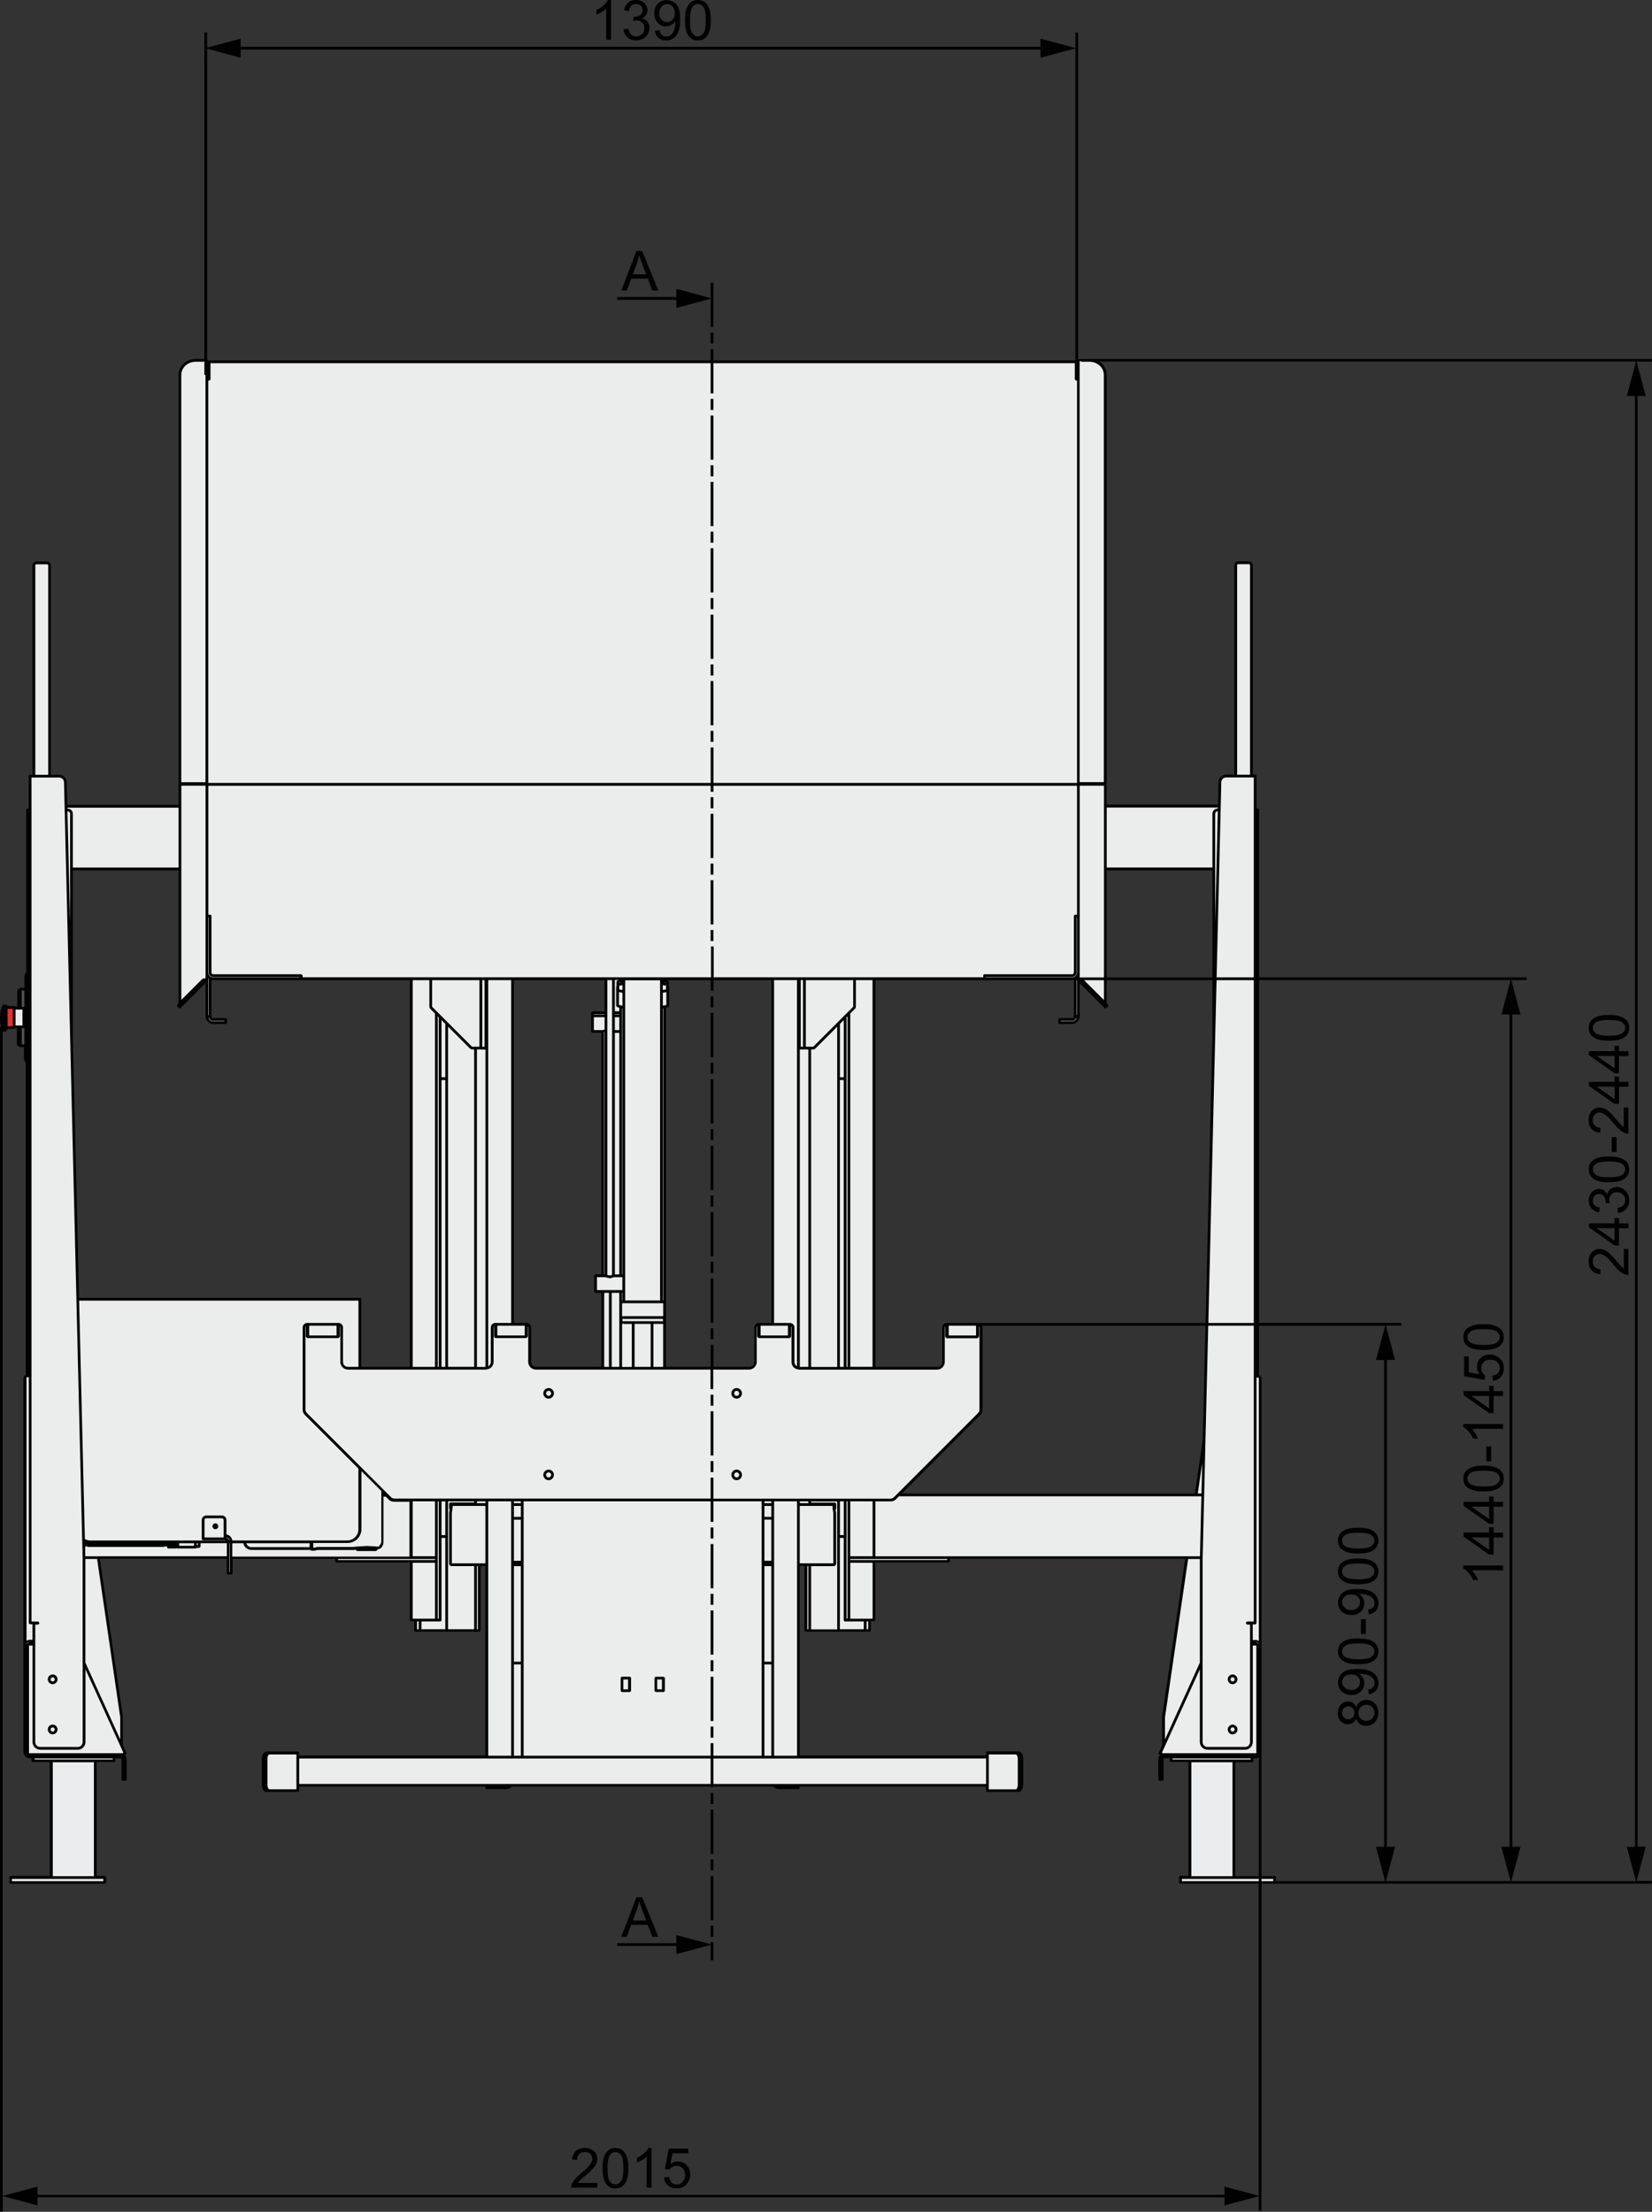 <?xml version="1.0" encoding="UTF-8"?>
<svg id="Layer_1" data-name="Layer 1" xmlns="http://www.w3.org/2000/svg" viewBox="0 0 299.56 400.9">
  <rect x="0" y="0" width="299.56" height="400.9" fill="#333333" stroke="none"/>
  <polygon points="3.75 179.3 4.66 179.3 4.66 177.05 4.77 176.6 5 176.6 5 192.29 4.77 192.29 4.66 191.79 4.66 189.59 3.69 189.56 3.68 189.4 3.42 189.39 3.42 186.15 4.37 186.14 4.3 182.72 3.43 182.71 3.43 179.47 3.73 179.5 3.75 179.3 3.75 179.3" style="fill: #4e5254; fill-rule: evenodd; stroke-width: 0px;"/>
  <polygon points=".66 182.35 .95 182.35 1.1 182.43 1.13 182.62 2.53 182.62 2.53 186.26 1.14 186.26 1.12 186.61 .94 186.76 .66 186.76 .53 186.48 .44 186.16 .36 185.76 .28 185.45 .28 183.59 .36 183.31 .44 182.89 .54 182.6 .66 182.35 .66 182.35" style="fill: #e6302e; fill-rule: evenodd; stroke-width: 0px;"/>
  <polygon points="2.57 182.76 4.32 182.76 4.32 186.12 2.57 186.12 2.57 182.76 2.57 182.76" style="fill: #ebeced; fill-rule: evenodd; stroke-width: 0px;"/>
  <polygon points="6.57 102.02 8.6 102.02 8.98 102.37 8.98 140.67 6.14 140.67 6.14 102.41 6.57 102.02 6.57 102.02" style="fill: #ebecec; fill-rule: evenodd; stroke-width: 0px;"/>
  <polygon points="224.5 102.02 226.53 102.02 226.92 102.37 226.92 140.67 224.07 140.67 224.07 102.41 224.5 102.02 224.5 102.02" style="fill: #ebecec; fill-rule: evenodd; stroke-width: 0px;"/>
  <polygon points="37.52 65.82 37.94 65.86 37.91 65.58 195.14 65.58 195.14 65.81 195.54 65.82 195.55 65.42 196.04 65.31 198.21 65.38 198.98 65.65 199.65 66.14 200.11 66.73 200.43 67.37 200.43 68.12 200.43 146.13 221.1 146.13 221.22 141.64 221.36 141.25 221.65 140.91 221.95 140.75 222.34 140.67 227.6 140.67 227.6 146.81 228.05 146.81 228.05 231.57 228.07 249.42 228.46 249.79 228.51 317.68 228.32 318.12 227.89 318.43 227.02 318.49 227.03 319.16 223.73 319.16 223.73 340.31 231.12 340.31 231.12 341.22 214.07 341.22 214.07 340.31 215.78 340.31 215.8 319.16 212.36 319.16 212.36 318.48 211.06 318.48 210.81 318.76 210.77 319.16 210.77 322.57 210.32 322.57 210.32 319.16 210.35 318.68 210.52 318.36 210.83 318.12 210.35 317.84 211 316.43 211 311.24 215.23 282.33 217.83 282.33 218.3 261.02 220.1 188.04 220.1 157.5 200.43 157.5 200.43 177.41 200.43 181.86 200.7 182.22 200.46 182.52 195.62 177.58 195.54 184.23 195.45 184.66 195.08 185.13 194.71 185.32 194.46 185.37 192.13 185.37 192.13 184.79 194.47 184.78 194.8 184.62 194.97 184.22 194.97 177.38 158.48 177.41 158.48 248 140.12 240.04 140.16 177.41 119.91 177.41 119.94 177.76 120.64 177.85 121 178 121.07 182.26 120.51 182.48 120.51 248 135.85 248 136.29 247.91 136.66 247.67 136.9 247.3 137 246.81 137.01 240.48 137.16 240.21 137.34 240.09 137.56 240.04 140.12 240.04 158.48 248 169.96 248 170.39 247.91 170.87 247.55 171.06 247.13 171.1 246.66 171.12 240.46 171.34 240.15 171.67 240.04 177.35 240.04 177.75 240.21 177.92 240.61 177.92 255.49 177.83 255.92 177.58 256.29 162.92 270.96 216.92 270.96 218.3 261.02 218.11 270.96 217.83 282.33 172.01 282.33 172.01 283.01 158.48 283.01 158.48 293.64 157.68 293.64 157.68 295.55 146.14 295.55 146.14 283.62 144.78 283.62 144.78 318.48 179.05 318.48 179.13 317.75 184.74 317.75 185.04 317.92 185.26 318.42 185.3 323.59 185.19 324.12 185.04 324.39 184.74 324.57 179.05 324.57 179.02 323.57 144.78 323.59 144.78 324.06 141.25 324.07 140.68 323.92 140.41 323.6 92.72 323.6 92.45 323.86 91.87 324.07 88.28 324.07 88.28 323.6 54 323.61 54 324.57 48.32 324.57 47.99 324.36 47.82 323.99 47.75 323.43 47.75 318.74 47.86 318.21 48.06 317.87 48.32 317.75 54 317.75 54 318.48 88.28 318.48 88.28 283.62 109.31 248 109.31 234.08 108.06 234.08 108.03 231.27 109.31 231.24 109.31 186.96 107.49 186.96 107.49 183.56 109.88 183.56 109.91 177.41 92.94 177.41 92.94 240.04 74.58 248 74.58 177.41 38.08 177.4 38.08 184.22 38.21 184.58 38.65 184.79 40.93 184.79 40.93 185.36 38.34 185.32 37.85 185.02 37.6 184.66 37.52 184.22 37.46 177.58 32.62 182.5 32.35 182.22 32.62 181.95 32.63 157.5 12.96 157.5 12.96 184.72 14.1 235.49 65.29 235.57 65.26 248 74.58 248 92.94 240.04 95.49 240.04 95.82 240.14 95.96 240.32 96.06 240.61 96.06 246.86 96.18 247.36 96.58 247.81 97.12 248 109.31 248 88.28 283.62 86.91 283.62 86.91 295.55 75.37 295.55 75.26 293.64 74.58 293.64 74.58 283.01 61.05 283.01 61.05 282.33 41.95 282.33 41.95 285.17 41.42 285.17 41.38 282.33 17.86 282.41 22.05 311.24 22.05 316.43 22.7 317.84 22.28 318.02 22.28 318.15 22.5 318.33 22.69 318.65 22.74 319.16 22.74 322.57 22.28 322.57 22.28 319.16 22.27 318.83 22.15 318.61 21.83 318.48 20.69 318.48 20.69 319.16 17.28 319.16 17.28 340.31 18.99 340.31 18.99 341.22 1.88 341.22 1.93 340.31 9.27 340.31 9.31 319.16 6.02 319.16 6.02 318.48 5.46 318.48 4.96 318.33 4.65 317.99 4.55 317.57 4.55 249.79 4.78 249.52 5 249.42 5 146.81 5.46 146.81 5.46 140.67 10.88 140.69 11.38 140.89 11.71 141.26 11.85 141.78 11.95 146.13 32.63 146.13 32.63 67.94 32.74 67.21 33.11 66.47 33.69 65.89 34.39 65.51 35.22 65.32 37.1 65.32 37.52 65.44 37.52 65.82 37.52 65.82" style="fill: #ebecec; fill-rule: evenodd; stroke-width: 0px;"/>
  <polygon points="9.31 319.16 6.02 319.16 6.02 318.48 20.69 318.48 20.69 319.16 17.27 319.16 17.27 340.31 18.99 340.31 18.99 341.22 1.93 341.22 1.93 340.31 9.31 340.31 9.31 319.16 9.31 319.16" style="fill: #ebeced; fill-rule: evenodd; stroke-width: 0px;"/>
  <polygon points="223.73 319.16 227.02 319.16 227.02 318.48 212.35 318.48 212.35 319.16 215.78 319.16 215.78 340.31 214.06 340.31 214.06 341.22 231.11 341.22 231.11 340.31 223.73 340.31 223.73 319.16 223.73 319.16" style="fill: #ebeced; fill-rule: evenodd; stroke-width: 0px;"/>
  <g>
    <path d="M105.16,395.21c.15-.16.49-.46,1.02-.9.63-.54,1.09-.96,1.36-1.26s.47-.6.58-.88.18-.56.18-.85c0-.56-.2-1.04-.6-1.42s-.95-.57-1.63-.57-1.23.18-1.63.53c-.4.35-.64.87-.7,1.54l.91.09c0-.45.13-.8.39-1.06.25-.25.59-.38,1.02-.38s.73.12.98.36c.25.24.37.53.37.88s-.14.69-.41,1.06c-.27.37-.8.88-1.58,1.52-.5.41-.89.77-1.15,1.09s-.46.63-.58.95c-.08.2-.11.4-.1.61h4.74v-.85h-3.52c.1-.16.22-.32.37-.48Z" style="fill: #000100; stroke-width: 0px;"/>
    <path d="M113.33,390.23c-.19-.29-.43-.52-.72-.67-.29-.16-.63-.23-1.01-.23-.52,0-.96.14-1.3.42-.34.28-.6.68-.78,1.2-.17.52-.26,1.2-.26,2.05,0,1.35.24,2.32.71,2.92.39.5.94.74,1.63.74.53,0,.96-.14,1.3-.42.34-.28.6-.68.78-1.2.17-.52.26-1.2.26-2.04,0-.71-.05-1.28-.16-1.7-.11-.42-.26-.77-.45-1.07ZM112.62,395.34c-.28.39-.62.59-1.02.59s-.74-.19-1.02-.58c-.28-.39-.41-1.17-.41-2.35s.15-1.99.46-2.42c.24-.34.56-.51.97-.51s.75.19,1.03.58c.28.39.41,1.17.41,2.36s-.14,1.96-.41,2.35Z" style="fill: #000100; stroke-width: 0px;"/>
    <path d="M116.8,390.28c-.37.33-.8.61-1.29.84v.85c.27-.1.58-.25.93-.46.34-.2.62-.41.83-.61v5.62h.88v-7.21h-.57c-.15.31-.41.63-.78.96Z" style="fill: #000100; stroke-width: 0px;"/>
    <path d="M122.93,391.77c-.47,0-.93.15-1.36.45l.39-1.93h2.86v-.84h-3.57l-.69,3.69.83.11c.13-.21.31-.37.54-.5s.48-.19.77-.19c.46,0,.83.15,1.11.44.28.29.42.69.42,1.19,0,.53-.15.95-.44,1.27-.29.32-.65.48-1.08.48-.35,0-.65-.11-.9-.34-.25-.23-.41-.57-.48-1.02l-.93.08c.06.6.29,1.09.71,1.45.41.37.95.55,1.6.55.8,0,1.42-.29,1.88-.87.38-.47.57-1.03.57-1.68s-.22-1.24-.65-1.67c-.43-.43-.96-.65-1.59-.65Z" style="fill: #000100; stroke-width: 0px;"/>
    <path d="M244.46,312.52c.35,0,.64-.09.89-.26.25-.18.44-.45.57-.81.12.44.33.77.64,1.01.31.24.71.36,1.17.36.63,0,1.15-.22,1.57-.65.42-.43.63-1,.63-1.71s-.21-1.28-.62-1.71c-.42-.43-.93-.65-1.55-.65-.45,0-.83.12-1.15.35-.32.23-.55.57-.7,1.01-.13-.36-.32-.62-.57-.8s-.54-.26-.87-.26c-.52,0-.96.19-1.33.57-.37.38-.55.89-.55,1.51s.18,1.12.53,1.5c.36.38.79.56,1.32.56ZM246.73,309.41c.28-.28.63-.42,1.05-.42s.76.14,1.03.41c.27.27.41.62.41,1.04,0,.27-.06.52-.19.76-.13.23-.31.41-.54.53s-.48.18-.73.18c-.41,0-.75-.14-1.03-.41s-.41-.62-.41-1.03.14-.78.42-1.06ZM243.67,309.62c.22-.22.49-.34.82-.34s.57.11.79.33c.21.22.32.5.32.83s-.11.63-.32.85c-.22.22-.49.33-.83.33-.3,0-.56-.11-.78-.33-.21-.22-.32-.5-.32-.84s.11-.61.33-.83Z" style="fill: #000100; stroke-width: 0px;"/>
    <path d="M245.04,307.22c.71,0,1.27-.21,1.7-.62.43-.41.65-.91.65-1.51,0-.36-.09-.69-.26-.99-.17-.3-.4-.55-.68-.72.08,0,.14,0,.18,0,.37,0,.72.04,1.08.13.35.09.63.2.84.33s.37.3.5.5c.12.2.19.44.19.71,0,.32-.09.58-.27.78s-.47.34-.87.41l.08.85c.56-.07,1-.29,1.31-.64s.47-.81.47-1.38c0-.53-.14-.99-.43-1.38-.28-.39-.7-.69-1.24-.89s-1.27-.3-2.19-.3-1.55.1-2.02.3c-.46.2-.82.49-1.07.88s-.38.81-.38,1.28c0,.65.22,1.18.67,1.61.44.43,1.03.64,1.76.64ZM243.79,303.89c.3-.27.7-.4,1.2-.4s.9.13,1.19.39.43.6.43,1.01-.14.74-.43,1.02c-.29.28-.66.41-1.11.41-.51,0-.92-.14-1.24-.44-.32-.29-.48-.63-.48-1.02s.15-.7.45-.97Z" style="fill: #000100; stroke-width: 0px;"/>
    <path d="M244.23,301.39c.52.17,1.2.26,2.05.26,1.35,0,2.32-.24,2.92-.71.5-.39.74-.94.74-1.63,0-.53-.14-.96-.42-1.3-.28-.34-.68-.6-1.2-.78-.52-.17-1.2-.26-2.04-.26-.71,0-1.28.05-1.7.16-.42.11-.78.26-1.07.45-.29.19-.52.43-.67.72-.15.29-.23.63-.23,1.01,0,.52.14.96.42,1.3.28.34.68.6,1.2.78ZM243.92,298.29c.39-.28,1.17-.41,2.36-.41s1.96.14,2.35.41c.39.28.59.62.59,1.02s-.19.74-.58,1.02c-.39.28-1.17.41-2.35.41s-1.99-.15-2.42-.46c-.34-.24-.51-.56-.51-.97s.19-.75.58-1.03Z" style="fill: #000100; stroke-width: 0px;"/>
    <rect x="246.78" y="293.46" width=".89" height="2.71" style="fill: #000100; stroke-width: 0px;"/>
    <path d="M245.04,292.73c.71,0,1.27-.21,1.71-.62.43-.41.64-.91.64-1.51,0-.36-.09-.69-.26-.99-.17-.3-.4-.55-.68-.72.08,0,.14,0,.18,0,.37,0,.72.04,1.08.13.35.09.63.2.84.33s.37.3.5.5c.12.2.19.44.19.71,0,.32-.09.58-.27.78s-.47.34-.87.41l.08.85c.56-.07,1-.29,1.31-.64.31-.36.47-.81.47-1.38,0-.53-.14-.99-.43-1.38-.29-.39-.7-.69-1.24-.89-.54-.2-1.27-.3-2.19-.3s-1.55.1-2.02.3c-.46.2-.82.49-1.07.88-.25.39-.38.81-.38,1.28,0,.65.22,1.18.66,1.61.45.43,1.03.64,1.76.64ZM243.79,289.4c.3-.27.7-.4,1.21-.4s.9.13,1.19.39c.29.26.43.6.43,1.01s-.14.74-.43,1.02c-.29.28-.66.41-1.12.41-.51,0-.92-.14-1.24-.44-.32-.29-.48-.63-.48-1.02s.15-.7.45-.97Z" style="fill: #000100; stroke-width: 0px;"/>
    <path d="M244.23,286.9c.52.17,1.2.26,2.05.26,1.35,0,2.32-.24,2.92-.71.5-.39.74-.94.74-1.63,0-.53-.14-.96-.42-1.3-.28-.34-.68-.6-1.2-.78s-1.2-.26-2.04-.26c-.71,0-1.28.05-1.7.16-.42.11-.77.26-1.07.45-.29.19-.52.43-.67.72-.16.29-.23.63-.23,1.01,0,.52.14.96.42,1.3.28.34.68.6,1.2.78ZM243.92,283.8c.39-.28,1.17-.41,2.36-.41s1.96.14,2.35.41c.39.28.59.62.59,1.02s-.2.74-.59,1.02c-.39.28-1.17.41-2.35.41s-1.99-.15-2.42-.46c-.34-.24-.51-.56-.51-.97s.2-.75.58-1.03Z" style="fill: #000100; stroke-width: 0px;"/>
    <path d="M244.23,281.32c.52.17,1.2.26,2.05.26,1.35,0,2.32-.24,2.92-.71.5-.39.74-.94.74-1.63,0-.53-.14-.96-.42-1.3-.28-.34-.68-.6-1.2-.78s-1.2-.26-2.04-.26c-.71,0-1.28.05-1.7.16-.42.11-.77.26-1.07.45-.29.19-.52.43-.67.72-.16.29-.23.63-.23,1.01,0,.52.14.96.42,1.3.28.34.68.6,1.2.78ZM243.92,278.22c.39-.28,1.17-.41,2.36-.41s1.96.14,2.35.41c.39.28.59.62.59,1.02s-.2.74-.59,1.02c-.39.28-1.17.41-2.35.41s-1.99-.15-2.42-.46c-.34-.24-.51-.56-.51-.97s.2-.75.58-1.03Z" style="fill: #000100; stroke-width: 0px;"/>
    <path d="M265.35,284.31c.31.15.63.41.96.78.33.37.61.8.84,1.29h.85c-.1-.27-.25-.58-.46-.93-.2-.34-.41-.62-.61-.83h5.62v-.88h-7.21v.57Z" style="fill: #000100; stroke-width: 0px;"/>
    <path d="M270.84,276.81h-.81v.97h-4.65v.72l4.65,3.28h.81v-3.11h1.72v-.88h-1.72v-.97ZM270.03,280.91l-3.23-2.25h3.23v2.25Z" style="fill: #000100; stroke-width: 0px;"/>
    <path d="M270.84,271.24h-.81v.97h-4.65v.72l4.65,3.28h.81v-3.11h1.72v-.88h-1.72v-.97ZM270.03,275.33l-3.23-2.25h3.23v2.25Z" style="fill: #000100; stroke-width: 0px;"/>
    <path d="M271.06,265.91c-.52-.17-1.2-.26-2.04-.26-.71,0-1.28.05-1.7.16-.42.11-.77.26-1.07.45-.29.19-.52.43-.67.72-.16.29-.23.63-.23,1.01,0,.52.14.96.42,1.3.28.34.68.6,1.2.78s1.2.26,2.05.26c1.35,0,2.32-.24,2.92-.71.5-.39.74-.94.74-1.63,0-.53-.14-.96-.42-1.3-.28-.34-.68-.6-1.2-.78ZM271.37,269.02c-.39.28-1.17.41-2.35.41s-1.99-.15-2.42-.46c-.34-.24-.51-.56-.51-.97s.2-.75.58-1.03c.39-.28,1.17-.41,2.36-.41s1.96.14,2.35.41c.39.28.59.62.59,1.02s-.2.74-.59,1.02Z" style="fill: #000100; stroke-width: 0px;"/>
    <rect x="269.52" y="262.15" width=".88" height="2.71" style="fill: #000100; stroke-width: 0px;"/>
    <path d="M267.15,260.74h.85c-.1-.27-.25-.58-.46-.93-.2-.34-.4-.62-.61-.83h5.62v-.88h-7.21v.57c.31.15.63.41.96.78.33.37.61.8.84,1.29Z" style="fill: #000100; stroke-width: 0px;"/>
    <path d="M270.03,251.17v.97h-4.65v.72l4.65,3.28h.81v-3.11h1.72v-.88h-1.72v-.97h-.81ZM270.03,255.27l-3.24-2.25h3.24v2.25Z" style="fill: #000100; stroke-width: 0px;"/>
    <path d="M271.81,246.08c-.47-.38-1.03-.57-1.68-.57s-1.24.22-1.67.65c-.44.43-.65.96-.65,1.59,0,.47.15.93.45,1.36l-1.93-.39v-2.86h-.84v3.57l3.69.69.11-.83c-.21-.13-.37-.31-.5-.54s-.19-.48-.19-.77c0-.46.15-.83.44-1.11.29-.28.69-.42,1.19-.42.53,0,.95.15,1.27.44.32.29.48.65.48,1.08,0,.35-.11.65-.34.9-.23.25-.57.41-1.02.48l.08.93c.6-.06,1.09-.29,1.45-.71.37-.41.55-.95.55-1.6,0-.8-.29-1.42-.87-1.88Z" style="fill: #000100; stroke-width: 0px;"/>
    <path d="M269.02,240.01c-.71,0-1.28.05-1.7.16-.42.11-.78.26-1.07.45-.29.19-.52.43-.67.72-.15.29-.23.63-.23,1.01,0,.52.14.96.42,1.3.28.34.68.6,1.2.78.52.17,1.2.26,2.05.26,1.35,0,2.32-.24,2.92-.71.5-.39.74-.94.74-1.63,0-.53-.14-.96-.42-1.3-.28-.34-.68-.6-1.2-.78-.52-.17-1.2-.26-2.04-.26ZM271.95,242.35c0,.4-.19.74-.58,1.02-.39.28-1.17.41-2.35.41s-1.99-.15-2.42-.46c-.34-.24-.51-.56-.51-.97s.19-.75.58-1.03c.39-.28,1.17-.41,2.36-.41s1.96.14,2.35.41c.39.28.59.62.59,1.02Z" style="fill: #000100; stroke-width: 0px;"/>
    <path d="M290.16,230.96l.09-.91c-.45,0-.8-.13-1.06-.39-.26-.25-.38-.59-.38-1.02s.12-.73.36-.98c.24-.25.54-.37.88-.37s.69.14,1.06.41c.38.27.88.8,1.52,1.58.41.5.77.89,1.09,1.15.31.27.63.46.96.58.2.08.4.11.61.1v-4.74h-.85v3.52c-.16-.1-.32-.22-.48-.37s-.46-.49-.9-1.02c-.54-.63-.96-1.09-1.26-1.36s-.6-.47-.88-.58-.56-.18-.85-.18c-.56,0-1.04.2-1.42.6-.38.4-.57.95-.57,1.63s.18,1.23.53,1.63c.35.4.87.64,1.54.7Z" style="fill: #000100; stroke-width: 0px;"/>
    <path d="M293.58,220.77h-.81v.97h-4.65v.72l4.65,3.28h.81v-3.11h1.72v-.88s-1.72,0-1.72,0v-.97ZM292.77,224.86l-3.24-2.25h3.24v2.25Z" style="fill: #000100; stroke-width: 0px;"/>
    <path d="M289.95,219.77l.16-.88c-.43-.07-.75-.21-.97-.44-.21-.23-.32-.51-.32-.86s.11-.63.32-.85c.21-.22.48-.33.8-.33.41,0,.71.15.91.45.2.3.29.64.29,1.01,0,.04,0,.08,0,.14l.77.1c-.06-.25-.1-.46-.1-.62,0-.41.13-.74.39-1.01.26-.26.6-.4,1-.4.43,0,.78.14,1.07.43.29.29.43.64.43,1.05,0,.35-.11.65-.33.89s-.58.42-1.08.52l.12.88c.6-.06,1.08-.3,1.46-.71.38-.42.56-.94.56-1.57,0-.7-.22-1.28-.65-1.73s-.97-.69-1.59-.69c-.46,0-.85.12-1.16.35-.31.24-.51.56-.61.99-.15-.33-.35-.57-.61-.74-.26-.17-.54-.25-.85-.25-.33,0-.63.09-.93.26-.29.17-.52.43-.69.76s-.25.69-.25,1.08c0,.57.16,1.04.49,1.42.33.38.78.63,1.38.73Z" style="fill: #000100; stroke-width: 0px;"/>
    <path d="M289.71,214.03c.52.17,1.2.26,2.05.26,1.35,0,2.32-.24,2.92-.71.5-.39.74-.94.74-1.63,0-.53-.14-.96-.42-1.3-.28-.34-.68-.6-1.2-.78-.52-.17-1.2-.26-2.04-.26-.71,0-1.28.05-1.7.16-.42.11-.78.26-1.07.45-.29.19-.52.43-.67.72-.15.29-.23.63-.23,1.01,0,.52.14.96.42,1.3.28.34.68.6,1.2.78ZM289.4,210.93c.39-.28,1.17-.41,2.36-.41s1.96.14,2.35.41c.39.28.59.62.59,1.02s-.19.74-.58,1.02c-.39.28-1.17.41-2.35.41s-1.99-.15-2.42-.46c-.34-.24-.51-.56-.51-.97s.19-.75.58-1.03Z" style="fill: #000100; stroke-width: 0px;"/>
    <rect x="292.25" y="206.1" width=".89" height="2.71" style="fill: #000100; stroke-width: 0px;"/>
    <path d="M290.16,205.32l.09-.91c-.45,0-.8-.13-1.06-.39-.25-.25-.38-.59-.38-1.02s.12-.73.36-.98c.24-.25.53-.37.88-.37s.69.14,1.06.41.88.8,1.52,1.58c.41.5.77.89,1.09,1.15.31.27.63.46.95.58.2.08.4.11.61.1v-4.74h-.85v3.52c-.16-.1-.32-.22-.48-.37s-.46-.49-.9-1.02c-.54-.63-.96-1.09-1.26-1.36s-.6-.47-.88-.58-.56-.18-.85-.18c-.56,0-1.04.2-1.42.6-.38.4-.57.95-.57,1.63s.18,1.23.53,1.63c.35.4.87.64,1.54.7Z" style="fill: #000100; stroke-width: 0px;"/>
    <path d="M292.77,195.12v.97h-4.65v.72l4.65,3.27h.81v-3.11h1.72v-.88h-1.72v-.97h-.81ZM292.77,199.22l-3.23-2.25h3.24v2.25Z" style="fill: #000100; stroke-width: 0px;"/>
    <path d="M295.29,190.52h-1.72v-.97h-.81v.97h-4.65v.72l4.65,3.28h.81v-3.11h1.72v-.88ZM292.77,193.64l-3.24-2.25h3.24v2.25Z" style="fill: #000100; stroke-width: 0px;"/>
    <path d="M289.71,188.38c.52.17,1.2.26,2.05.26,1.35,0,2.32-.24,2.92-.71.5-.39.74-.94.74-1.63,0-.53-.14-.96-.42-1.3-.28-.34-.68-.6-1.2-.78s-1.2-.26-2.04-.26c-.71,0-1.28.05-1.7.16-.42.11-.77.26-1.07.45-.29.19-.52.43-.67.72-.16.29-.23.63-.23,1.01,0,.52.14.96.42,1.3.28.34.68.6,1.2.78ZM289.4,185.28c.39-.28,1.17-.41,2.36-.41s1.96.14,2.35.41c.39.28.59.62.59,1.02s-.2.74-.59,1.02c-.39.28-1.17.41-2.35.41s-1.99-.15-2.42-.46c-.34-.24-.51-.56-.51-.97s.2-.75.58-1.03Z" style="fill: #000100; stroke-width: 0px;"/>
    <path d="M299.56,65.56v-.5h-101.82v.02c-.05,0-.1-.01-.15-.01h-1.36s-.09,0-.1,0c0,0-.1,0-.1,0,0,0-.09,0-.09,0,0,0-.09,0-.1,0,0,0-.08.01-.09.01,0,0-.07.02-.08.02,0,0-.06.02-.07.02,0,0-.06.02-.06.02,0,0-.02,0-.04.02V5.89h-.5v2.81l-6.33-1.7v1.48H43.64v-1.48l-6.08,1.63v-2.74h-.5v59.17s-.09,0-.09,0c0,0-.1,0-.1,0h-1.4c-.82,0-1.6.3-2.18.84-.58.54-.91,1.28-.91,2.04v74.21h0v3.73H12.2l-.1-4.1h0c-.02-.76-.63-1.35-1.39-1.35h-1.48v-37.95h0c0-.19-.08-.37-.21-.5-.13-.13-.31-.21-.5-.21h-1.93c-.19,0-.37.07-.5.21s-.21.31-.21.5h0v37.95h-.43c-.14,0-.25.11-.25.25v5.89h-.2c-.14,0-.25.11-.25.25v29.54s-.02,0-.03,0c-.04,0-.07.03-.1.05-.03.02-.05.05-.07.08,0,.02-.02.04-.02.06l-.11.44s0,.03,0,.04c0,0,0,.02,0,.03v.21h0v1.78h-.72c-.06,0-.12.03-.16.07-.01.01-.02.03-.03.04-.02.02-.04.04-.05.06h-.02s-.04,0-.06,0c0,0,0,0,0,0,0,0,0,0,0,0,0,0,0,0,0,0-.03,0-.06.02-.09.04h0s0,0,0,0c0,0,0,0,0,0,0,0,0,0,0,0-.03.02-.05.05-.07.08,0,0,0,0,0,0,0,0,0,0,0,0,0,.02-.01.03-.02.05l-.05.15s0,0,0,0c0,.01,0,.02,0,.04,0,0,0,0,0,0h0s0,.02,0,.04h0v.02s-.01.05-.01.08v.67s0,.04,0,.05v1.25s0,.04,0,.05v.67s0,.03,0,.05h-.35c-.04-.07-.12-.11-.21-.11h-1.23c-.06-.16-.21-.27-.39-.27h-.29c-.06-.01-.09.01-.14.04,0,0,0,0,0,0,0,0,0,0,0,0,0,0,0,0,0,0,0,0,0,0,0,0t0,0s0,0,0,0c0,0,0,0,0,0h0s0,0,0,0c0,0,0,0,0,0,0,0,0,0,0,0,0,0,0,0,0,0h0s0,0,0,0c0,0,0,0,0,0-.08.06-.13.15-.16.24,0,0,0,0,0,0-.03.08-.05.16-.07.24,0,.02,0,.04,0,.06-.02.05-.05.1-.05.15H.2s-.01.02-.01.04v.11s-.02.02-.02.04c0,0,0,0,0,0H.17s-.01.04-.02.06l-.04.22s-.03.04-.04.06c-.01.02-.02.05-.02.07l-.02.1s0,.02,0,.03H.04s0,.01,0,.02v.26c-.05.46-.05.94,0,1.4v.26h0v.02s0,.02,0,.03l.02.1s.01.05.02.07h0s.02.04.04.06l.04.22s.01.04.02.06t0,0s0,0,0,0c0,.01.01.02.02.03v.03H0v214.75h.5v-2.79l.67.18v.02h.09l5.53,1.48v-1.48h215.25v1.48l5.53-1.48h.09v-.02l.59-.16v2.58h.5v-59.24h70.8v-.5h-2.78l.16-.59h.02v-.09l1.48-5.54h-1.48V71.78h1.48l-1.48-5.54v-.09h-.02l-.16-.6h2.78ZM195.87,65.58v-.25s.06.24.06.24l.02-.25.05.25v-.1s.05.04.07.06v.04s.01-.03.01-.03c.02.01.05.02.07.03h.05s0,0,.01,0h1.36c.69,0,1.36.26,1.84.7.49.45.75,1.04.75,1.67v73.83h-4.39v-76.33s0-.04,0-.06l.09.2ZM226.67,140.42h-2.34v-37.95c0-.05.02-.11.06-.15.04-.04.09-.06.14-.06h1.93c.05,0,.11.02.15.06s.06.09.06.14v37.95ZM227.35,140.92v36.23h-6.74l.85-35.37c.01-.49.4-.87.89-.87h5.01ZM273.73,178.25v.09l-1.48,5.53h1.48v150.87h-1.48l1.48,5.53v.09h.02l.16.59h-22.6l.16-.59h.02v-.09l1.48-5.54h-1.48v-88.24h1.48l-1.48-5.54v-.09h-.02l-.16-.59h2.78v-.5h-25.78v-62.13h45.61l-.16.6h-.02ZM227.35,239.79h-8.24l1.49-62.13h6.75v62.13ZM228.33,249.64s-.07.11-.07.17v47.62s-.01,0-.01,0c0,0-.06-.04-.07-.04,0,0-.06-.03-.07-.03,0,0-.07-.03-.07-.03s-.07-.03-.07-.03c0,0-.07-.02-.07-.02,0,0-.07-.02-.08-.02,0,0-.07-.01-.08-.01,0,0-.07,0-.08,0h-.06s0,0,0,0h-.44v-2.82h.43c.14,0,.25-.11.25-.25v-44.52l.13.03h0s.06.02.06.02h0s.05-.01.07-.02v.05s.03-.06.03-.06c.02,0,.04-.02.06-.04l-.02.14.14-.12ZM228.37,249.6h0s0,0,0,0c0,0,0,0,0,0ZM210.85,317.77h0s-.01,0-.02,0l-.05-.02v-.05s-.02.04-.02.04l-.07-.03.53-1.17s.01-.02.01-.03l6.34-13.94v13.18c0,.37.15.72.41.98.26.26.61.41.98.41h6.82c.76,0,1.39-.62,1.39-1.39v-17.49h.64v19.51h-16.94s0-.05,0-.05l-.02.05ZM129.36,323.35v-4.61h49.45v4.61h-49.45ZM54.25,323.35v-4.61h74.61v4.61H54.25ZM81.93,283.37v-9.21s.02,0,.02-.01c0,0,0-.02,0-.03l.14-1.02s0-.07,0-.07c0,0,0-.04,0-.08h5.93v10.41h-6.09ZM86.66,283.87v11.44h-.18v-11.44h.18ZM22.33,317.73l-.07.03-.02-.05v.06s0,0,0,0h-.06l-.03-.04v.04s-.12,0-.12,0h-.08s-16.69,0-16.69,0v-19.51h.64v17.49c0,.37.15.72.41.98.26.26.61.41.98.41h6.82c.77,0,1.39-.62,1.39-1.39v-13.18l6.34,13.94s0,.02.01.03l.53,1.17h-.03s-.02-.02-.02-.02v.04ZM17.03,340.06h-7.46v-20.65h7.46v20.65ZM18.74,340.56v.41H2.18v-.41h16.55ZM6.28,318.91v-.18h14.17v.18H6.28ZM35.87,279.72v.34h-.18v-.34h.18ZM32.5,279.72h2.68v.46h-2.68v-.46ZM21.8,315.27l-6.32-13.91v-18.58h0s0-.21,0-.21h2.13l4.19,28.68v4.01ZM17.83,282.08h-2.36l-.04-1.77h.39s.11.08.18.08h13.64c.07,0,.14-.03.18-.08h.48v.11c0,.14.11.25.25.25h1.36c.07,0,.13-.03.17-.07.04.04.1.07.17.07h3.18c.09,0,.16-.04.21-.11h.41c.17,0,.32-.14.32-.32h0v-.53h4.76v2.36h-23.3s0,0,0,0ZM41.39,278.91c-.09-.09-.21-.16-.33-.2v-.07c.14.04.27.12.38.22.11.11.18.24.22.38h-.07c-.04-.12-.11-.24-.2-.33ZM41.63,279.74h.07v5.18h-.07v-5.18ZM41.06,278.12v-2.61c0-.21-.09-.43-.24-.58-.15-.16-.36-.24-.58-.24h-2.84c-.22,0-.43.09-.58.24-.15.15-.24.36-.24.58v3.41c0,.14.11.25.25.25h3.98s.08.03.12.05h-24.56c-.34,0-.68-.1-.98-.27l-1.04-43.21h50.65v12.01h-1.91c-.23,0-.46-.09-.63-.26-.17-.17-.26-.39-.26-.63v-6.25c0-.22-.09-.43-.24-.58-.15-.15-.36-.24-.58-.24h-.09s0,0-.02,0h-5.47s0,0-.01,0h-.09c-.22,0-.42.08-.58.24-.15.15-.24.36-.24.58v14.88c0,.37.14.72.4.98,0,0,0,0,0,0l9.71,9.71v11.01c0,1.12-.91,2.02-2.02,2.02h-20.84c-.05-.27-.16-.52-.35-.71-.2-.2-.46-.33-.73-.38ZM40.56,275.51v3.16h-3.48v-3.16c0-.08.03-.17.09-.23.06-.06.14-.09.22-.09h2.84c.09,0,.17.03.23.09.06.06.09.14.09.22ZM32.1,182.3c0,.06.03.11.07.16l.24.24s.05.04.09.06c.05.02.09.04.15.01.04,0,.09-.03.12-.07.02-.02.03-.03.04-.05.11-.1.28-.27.55-.54l3.91-3.91v6.01h0c0,.38.14.73.41.99.26.26.61.41.98.41h2.27c.14,0,.25-.11.25-.25h0v-.58c0-.08-.04-.15-.1-.2h0s0,0,0,0h0s0,0,0,0h0s0,0,0,0c0,0,0,0,0,0,0,0,0,0,0,0,0,0,0,0,0,0,0,0,0,0,0,0h0s0,0,0,0c0,0,0,0,0,0-.04-.03-.09-.04-.14-.04h-2.28c-.08,0-.17-.03-.23-.09-.06-.06-.09-.14-.09-.23h0v-6.57h.19s0,0,.01,0c.04,0,.07.01.11.01h15.92s0,0,0,0h19.75v70.09h-8.82v-12.26c0-.14-.11-.25-.25-.25H14.34l-1.13-47.2v-30.29h19.17v24.09l-.2.2s0,0,0,0c0,0,0,0,0,0h0s-.03.05-.05.07h0s0,0,0,0c-.01.03-.02.06-.02.09h0v.07s0,.01,0,.02ZM129.36,71.3v-5.47h65.54v2.89c0,.15.15.27.3.25h.1v72.94h-65.93v-6.44h-.5v6.44H37.77v-72.94h.1c.15.03.3-.09.3-.25v-2.89h90.69v5.47h.5ZM200.68,157.75h19.17v19.41h-19.17v-19.41ZM219.85,177.66v10.38h0s-1.24,51.75-1.24,51.75h-46.82s-.02,0-.02,0h-.09c-.22,0-.43.09-.58.24s-.24.36-.24.58v6.25c0,.23-.09.46-.26.63-.17.17-.39.26-.63.26h-11.23v-70.09h19.75s0,0,0,0h15.92s.08,0,.11-.01c0,0,0,0,.01,0h.19v6.56h0c0,.18-.14.32-.32.32h-2.28c-.14,0-.25.11-.25.25v.57h0c0,.15.11.26.25.26h2.27c.37,0,.72-.14.98-.41.26-.26.41-.61.41-.98h0v-6.02l2.49,2.49,1.42,1.42c.27.27.44.44.55.54,0,.01.02.03.03.04h0s0,0,0,0c0,0,.01.01.02.02,0,0,0,0,0,0h0s0,0,0,0h0s0,0,0,0c.02.01.04.03.05.04h0s0,0,0,0c.02,0,.03.01.05.02.06.03.09.01.15-.01,0,0,.02,0,.03-.01h0s0,0,0,0t0,0s.02-.01.03-.02t0,0s0,0,0,0c0,0,0,0,0,0,.01,0,.02-.02.03-.03l.24-.24s0,0,.01-.01h0s0,0,0,0h0s.03-.04.04-.06c0,0,0,0,0,0h0s.02-.07.02-.11v-.06s0-.01,0-.02c0-.06-.03-.11-.07-.16l-.2-.2v-4.18h19.17ZM216.67,270.71h-53.15l14.24-14.24c.26-.26.41-.61.41-.98v-14.88c0-.11-.02-.22-.07-.32h40.49l-.5,20.7-1.42,9.72ZM218,265.13l-.13,5.58h-.68l.82-5.58ZM153.5,272.12h.18v21.26h-.18v-21.26ZM154.18,272.12h4.05v9.95h-4.05v-9.95ZM129.36,271.62v-3.8h-.5v3.8h-57.33c-.23,0-.46-.09-.63-.26l-15.25-15.25c-.17-.17-.26-.39-.26-.63v-14.88c0-.07.02-.14.07-.2v1.79s0,.08.03.11c0,.02.02.04.04.05,0,0,0,0,0,0,0,0,0,0,0,0,0,0,0,0,.01.01l.11.11s.06.05.09.06c0,0,0,0,0,0,.02,0,.05.01.08.01h5.47s0,0,0,0h0s.06,0,.09-.02c0,0,0,0,0,0,.02-.01.05-.03.07-.04,0,0,0,0,0,0l.11-.11s.04-.05.06-.09c.01-.03.02-.06.02-.09v-1.79c.04.06.07.12.07.2v6.25c0,.37.15.72.41.98.26.26.61.41.98.41h25.01s.09-.02.14-.03c.01,0,.02.01.03.01.04,0,.06-.03.1-.04.27-.05.52-.16.71-.35.26-.26.41-.62.41-.98v-6.25c0-.07.02-.14.07-.2v1.79s0,.07.02.1c.01.02.02.05.04.07,0,0,0,0,0,0,0,0,0,0,0,0l.11.11s0,0,0,0t0,0s.05.03.07.04h0s0,0,0,0h0s.06.02.09.02h0s0,0,0,0h5.46s0,0,0,0h0s.06,0,.09-.02c0,0,0,0,0,0,.02-.01.05-.03.07-.04,0,0,0,0,0,0l.11-.11s.04-.05.06-.09c.01-.03.02-.05.02-.08h0v-1.79c.04.06.07.13.07.2v6.25c0,.37.15.72.41.98s.62.41.98.41h31.66v3.53h.5v-3.53h6.5c.36,0,.72-.15.98-.41s.41-.62.41-.98v-6.25c0-.07.02-.14.07-.2v1.79s0,.06.02.09c.01.03.03.06.06.09l.11.11s0,0,0,0t0,0s.05.04.07.04c0,0,0,0,0,0h0s.06.02.09.02h0s0,0,0,0h5.46s0,0,0,0h0s.06,0,.09-.02c0,0,0,0,0,0,.02-.01.05-.03.07-.04,0,0,0,0,0,0l.11-.11s.04-.06.06-.09c.01-.03.02-.05.02-.08h0v-1.79c.04.06.07.13.07.2v6.25c0,.37.15.72.41.98.19.19.45.3.71.35.03.02.06.04.1.04.01,0,.02-.01.03-.01.05,0,.09.03.14.03h25.01c.37,0,.72-.14.98-.41.26-.26.41-.61.41-.98v-6.25c0-.07.02-.14.07-.2v1.79h0s0,.06.01.09c0,0,0,0,0,0h0s.03.07.06.09l.11.11s.06.04.09.06c0,0,0,0,0,0h0s.05.01.07.01h5.48s.06,0,.08-.02h0s.06-.03.08-.06l.11-.11s0,0,.01-.01c0,0,0,0,0,0h0s.03-.04.04-.06h0s0,0,0,0c.01-.03.02-.07.02-.1v-1.79c.04.06.07.13.07.2v14.88c0,.23-.09.46-.26.63l-15.25,15.25c-.17.17-.39.26-.63.26h-32.17ZM138.61,318.23v-16.55h1.26v16.55h-1.26ZM129.36,318.23v-2.28h-.5v2.28h-33.91v-35.09h0v-11.02h33.91v3.72h.5v-3.72h8.75v11.02h0v35.09h-8.75ZM93.19,318.23v-16.55h1.26v16.55h-1.26ZM94.45,272.12v.33h-1.26v-.33h1.26ZM94.45,274.94h-1.26v-1.98h1.26v1.98ZM94.45,275.44v7.46h-1.26v-7.46h1.26ZM94.45,283.87v17.32h-1.26v-17.32h1.26ZM138.61,283.87h1.26v17.32h-1.26v-17.32ZM138.61,282.89v-7.46h1.26v7.46h-1.26ZM138.61,274.94v-1.98h1.26v1.98h-1.26ZM138.61,272.45v-.33h1.26v.33h-1.26ZM86.48,272.12h1.55v.33h-1.55v-.33ZM79.56,293.39h-.18v-21.26h.18v21.26ZM74.83,272.12h4.05v9.95h-4.05v-9.95ZM68.74,280.26l-.03-.05.02.08s0,.05,0,.08l-.08-.13v.04s-.02-.03-.02-.03l.02.17-.08-.15v.03s-.01-.03-.01-.03v.17s-.06-.16-.06-.16v.09s0,0-.01-.01l-.03-.07v.05s-.01-.01-.03-.02v-.03s-.01.02-.01.02c0,0-.01,0-.02,0h0s0,0,0,0c-.04,0-.1,0-.14,0h0s0,0,0,0c-.02,0-.04.02-.06.03,0,0-.01,0-.02-.01v-.03s-.01.02-.01.02c-.03-.01-.06-.02-.09-.03l-1.56-.08-1.82.11h0s-.01,0-.02,0l-.17.02h0s-.2.03-.2.03c0,0-.06,0-.06,0,0,0-.02,0-.04,0,0,0-.08.01-.08.01,0,0-.07,0-.07,0h0s0,0,0,0c0,0-.09.01-.09.01,0,0-.05,0-.06,0h-6.3c-.05,0-.1,0-.15.02,0,0,0,0,0,0l-.42.11h0s-.01,0-.02,0h-.22v-.85h6.22c1.39,0,2.52-1.13,2.52-2.52v-10.51l3.6,3.6v9.14c0,.27-.11.53-.3.72,0,0,0,0,0,0l-.08.05.02.05ZM56.07,242.06v-1.77h4.96v1.77h-4.96ZM37.77,177.33s.04.04.07.05v6.59h-.07v-6.64ZM37.87,184.47c.04.12.11.24.2.33.15.15.36.24.58.24h2.02v.07h-2.02c-.24,0-.46-.09-.63-.26-.11-.11-.18-.24-.22-.38h.07ZM38.65,177.15c-.23,0-.46-.09-.63-.26-.17-.17-.26-.39-.26-.63v-9.98h.07v9.98c0,.22.09.43.24.58.15.15.36.24.58.24h15.67v.07h-15.67ZM54.8,176.73s0,0,0,0h0s0,0,0,0h0s0,0,0,0c0,0,0,0,0,0,0,0,0,0,0,0t0,0h0s0,0,0,0,0,0,0,0c0,0,0,0,0,0h0s0,0,0,0h0c-.03-.07-.1-.12-.18-.14h0s0,0,0,0h0s0,0,0,0h0s0,0,0,0h0s0,0,0,0h0s-.02,0-.03,0h-15.92c-.08,0-.17-.03-.23-.09-.06-.06-.09-.14-.09-.23v-10.23c0-.14-.11-.25-.25-.25h-.32v-23.37h91.09v1.09h.5v-1.09h65.93v23.37h-.32c-.14,0-.25.11-.25.25v10.23c0,.18-.14.32-.32.32h-15.92s-.03,0-.05,0t0,0h0s0,0,0,0h0s0,0,0,0h0s0,0,0,0t0,0h0s0,0,0,0c0,0,0,0,0,0h0s0,0,0,0c0,0,0,0,0,0h0s0,0,0,0,0,0,0,0h0s0,0,0,0,0,0,0,0h0s0,0,0,0h0s0,0,0,0h0s0,0,0,0h0s0,0,0,0h0s0,0,0,0h0s0,0,0,0h0s0,0,0,0h0s0,0,0,0h0s0,0,0,0h0s0,0,0,0c0,0,0,0,0,0h0c-.06.03-.11.08-.13.14,0,0,0,0,0,0h0s0,0,0,0h0s0,0,0,0h0s0,0,0,0h0s-.01.05-.01.08v.33h-23.17s-.04,0-.06,0h-9.11s-.03,0-.04,0h-.93s-.02,0-.03,0h-15.54v-5.59h-.5v5.59h-40.7s-.02,0-.03,0h-.93s-.03,0-.04,0h-9.11s-.04,0-.06,0h-23.17v-.33s0-.07-.02-.1ZM195.18,184.47h.07c-.04.14-.12.27-.22.38-.17.17-.39.26-.63.26h-2.02v-.07h2.02c.36,0,.67-.24.78-.57ZM195.22,183.97v-6.31h.07v6.31h-.07ZM195.03,176.89c-.17.17-.39.26-.63.26h-15.67v-.07h15.67c.45,0,.82-.37.82-.82v-9.98h.07v9.98c0,.24-.09.46-.26.63ZM154.18,247.75v-64.05l.85-.85c.11-.11.17-.26.17-.42h0v-4.78h3.02s0,70.09,0,70.09h-4.05ZM153.5,247.75v-63.36l.18-.18v63.55h-.18ZM152.3,247.75v-51.99h.69v51.99h-.69ZM147.08,247.75v-57.53h.35c.16,0,.31-.06.42-.17,0,0,0,0,0,0l3.96-3.96v61.67h-4.73ZM145.03,247.75v-57.53h.83c.05,0,.1-.02.14-.04.06.02.13.04.2.04h.38v57.53h-1.55ZM144.32,247.49c-.17-.17-.26-.39-.26-.63v-6.25c0-.22-.09-.43-.24-.58-.15-.15-.36-.24-.58-.24h-.09s0,0-.02,0h-2.77v-62.14h4.16v69.97c-.07-.04-.15-.08-.21-.14ZM128.86,243.76v3.99h-8.1v-65.07c.42-.1.57-.22.57-.42v-3.31s0-.04,0-.06c0,0,0,0,0-.01,0-.02-.01-.05-.02-.07,0-.01-.02-.03-.03-.05v-.69s0-.02,0-.03c0-.02,0-.04,0-.05,0-.01-.02-.06-.02-.07,0-.02-.03-.06-.04-.08-.01-.02-.07-.07-.08-.09,0,0-.06-.04-.07-.05,0,0-.05-.02-.06-.03,0,0-.05-.02-.06-.02,0,0-.01,0-.02,0h7.95v1.93h.5v-1.93h10.51v62.14h-2.19s0,0,0,0h0s-.01,0-.02,0h-.09c-.22,0-.42.08-.58.24s-.24.36-.24.58v6.25c0,.23-.09.46-.26.63s-.39.26-.63.26h-6.5v-3.99h-.5ZM118.48,247.75v-7.79h1.77s0,7.79,0,7.79h-1.77ZM115.07,247.75v-7.79h1.4s1.52,0,1.52,0v7.79h-2.91ZM112.8,247.75v-7.91l.04.12h.19v-.25.02c.01.07.04.12.08.17l.03.07h1.43v7.79h-1.77ZM110.92,247.75v-13.42h1.38v13.42h-1.38ZM109.56,247.75v-13.42h.86v13.42h-.86ZM97.2,247.75c-.23,0-.46-.09-.63-.26s-.26-.39-.26-.63v-6.25c0-.22-.09-.43-.24-.58-.15-.15-.36-.24-.58-.24h-.09s0,0-.02,0h-2.2v-62.14h16.44v5.66h-2.14s-.07,0-.1.02c-.04.02-.09.04-.11.07s-.05.07-.07.11c-.01.03-.02.07-.02.1h0v3.28h0s0,.07.02.1c.02.04.04.09.07.11s.07.05.11.07c.03.01.08.04.1.02h1.57v43.78h-1s-.07,0-.1.02c-.04.02-.09.04-.11.07s-.05.07-.07.11c-.01.03-.02.07-.02.11v2.73s0,.07.02.11c.02.04.04.09.07.11s.07.05.11.07c.03.02.07.02.1.02h1v13.42h-11.86ZM81.25,247.75v-61.67l3.96,3.96h0c.11.11.26.17.42.17h.35v57.53h-4.73ZM80.06,247.75v-51.99h.69v51.99h-.69ZM79.38,247.75v-63.54l.18.18v63.36h-.18ZM78.35,177.66h8.59v11.97c0,.05-.04.09-.09.09h-1.22s-.05,0-.06-.03l-7.19-7.19s-.03-.04-.03-.06v-4.78ZM87.45,189.63h0v-11.97h.41v12.07h-.41v-.1ZM80.06,184.89l.69.69v9.68h-.69v-10.37ZM86.48,190.22h.38c.08,0,.15-.02.22-.04.04.02.07.05.12.05h.83v57.53h-1.55v-57.53ZM88.53,177.65h4.16v62.14h-2.76s0,0,0,0h0s-.01,0-.02,0h-.09c-.22,0-.42.08-.58.24-.15.15-.24.36-.24.58v6.25c0,.23-.09.46-.26.63-.06.06-.13.1-.21.14v-69.97ZM90.18,240.29h4.96v1.77h-4.96v-1.77ZM110.99,177.65v53.44l-.42.09-.44-.09v-53.44h.86ZM112.14,177.65s-.01,0-.02,0c0,0-.06.02-.06.02,0,0-.07.04-.08.04,0,0-.06.05-.07.05,0,0-.04.04-.04.05,0,.01-.03.04-.04.06,0,0-.02.05-.03.06,0,0-.02.08-.02.09v.02s0,.01,0,.02h0v.69s0,0,0,0c0,0-.02.05-.03.06,0,0-.01.04-.02.07,0,0,0,0,0,0,0,0,0,0,0,.01v.02s0,.01,0,.02h0v3.31c0,.2.15.33.57.42v.63h-.81v-5.66h.65ZM120.2,239.6s0,.07.02.1v.02s-.08-.25-.08-.25h-1.33s-.02,0-.02,0c-.02,0-.16,0-.33,0h-.21s-.03,0-.04,0h-1.74s-1.3,0-1.3,0c0,0-.02,0-.03,0h-.53s-.02,0-.03,0h-.05c-.06,0-.11,0-.16,0h-.11s-1.11,0-1.11,0h-.27l-.02-.41c.43,0,1.38,0,2.61,0,1.69,0,3.49,0,4.41,0h.33v.54s0,0,0,0h0ZM119.87,238.55h0c-.34,0-.77,0-1.35,0h-3.98c-.88,0-1.42,0-1.74.02v-2.36c.32,0,.92,0,1.74,0h3.98c.82,0,1.42,0,1.74,0v2.34h-.38ZM108.25,233.83v-2.34h1.54s.05.02.05.02c0,0,.06.03.06.03l.66.14h.11s.54-.14.54-.14c0,0,.06-.03.06-.03h0s.03-.02.04-.02h1.54v.68s0,.04,0,.06v1.6h-4.62ZM109.63,186.96v-.08s0,.02,0,.02v.06ZM109.63,183.87h-1.94v-.06h1.94v.06ZM109.63,184.37v2.25s-.06.01-.06.01c0,0-.06.01-.06.01,0,0-.06.02-.06.02,0,0-.08.02-.08.02v.03s-.05,0-.08,0h-1.6v-2.34h1.94ZM109.56,187.13v.02s0-.19,0-.19h0s.07.13.07.13v43.9h-.07v-43.86ZM112.26,177.88l.16.22.44-.06h0s-.58.11-.58.11v-.08s0,0,0-.01l.05.06-.07-.24ZM112.29,179.31v-.46h0v-.2s0,0,0,0l.03.02-.03-.13.09.11.49-.09v.88c-.33-.05-.5-.09-.58-.12ZM112.23,179.82c.16.04.38.08.64.12v2.33c-.37-.05-.55-.1-.64-.13v-2.32ZM112.82,185.4s0-.06,0-.06c0,0,0-.1,0-.1h0s0-.03-.01-.04v-2.42s.05,0,.07,0v48.21h-.07v-44.97s0-.07,0-.07c0,0,0-.08,0-.08s0-.1,0-.1c0,0,0-.11,0-.11v-.1h0v-.03s0-.12,0-.12ZM111.49,230.99v-43.78h.81v43.78h-.81ZM111.49,184.37h.81v2.34h-.81v-2.34ZM112.3,183.87h-.81v-.06h.81v.06ZM112.87,234.33v1.39s-.04,0-.07,0v-1.39h.07ZM120.26,235.72s-.04,0-.07,0v-52.94s.05,0,.07,0v52.95ZM120.19,178.56l.49.09.07-.24.02.91c-.08.03-.25.07-.58.12v-.88ZM120.77,178.07v.08l-.58-.11h0s.53.08.53.08l.05-.1s0,.03,0,.05ZM120.19,182.27v-2.33c.26-.03.48-.07.64-.12v2.32c-.08.03-.27.08-.64.13ZM119.69,235.71c-.67,0-1.93,0-3.16,0-1.23,0-2.49,0-3.16,0v-2.58s0,0,0-.01c0,0,0-.06,0-.07,0,0,0-.09,0-.09,0,0,0-.11,0-.11s0-.06,0-.06c0,0,0-.06,0-.06,0,0,0-.06,0-.06v-.02h0s0-.07,0-.07c0,0,0-.06,0-.07,0,0,0-.01,0-.02,0,0,0,0,0,0,0,0,0-.06,0-.06,0,0,0-.01,0-.02,0-.04,0-.05,0-.07,0,0,0,0,0,0,0,0,0-.01,0-.03,0,0,0-.01,0-.01,0-.02,0-.03,0-.03,0,0,0-.03,0-.05v-54.54h6.32v58.05ZM137.92,240.29h4.96v1.77h-4.96v-1.77ZM147.49,189.69s-.04.03-.06.03h-1.22s-.05,0-.06-.03-.03-.04-.03-.06v-11.97h8.59v4.78s0,.05-.02.06c0,0,0,0,0,0l-7.19,7.19ZM153,195.26h-.69v-9.68l.69-.69v10.37ZM145.2,177.65h.41v12.07h-.41v-12.07ZM77.59,177.66h.27v4.77h0s0,.01,0,.02h0c0,.12.04.23.11.33.02.03.04.05.06.08l.85.85v64.04h-4.05v-70.09h2.76ZM172.03,242.06v-1.77h4.96v1.77h-4.96ZM200.18,181.26l-3.57-3.57-.03-.03h3.6v3.6ZM45.6,280.43c-.45,0-.82-.3-.94-.71h11.49v.71h-10.55ZM42.2,279.72h1.93c.13.7.74,1.21,1.47,1.21h10.69c.04.08.12.14.22.14h.47c.05,0,.1,0,.15-.02h0l.42-.11h0s.01,0,.02,0h6.31s.03,0,.04,0h0s.07,0,.08,0h0s.03,0,.03,0v-.04s0,0,0,0l.02.05h.07s.05-.02.08-.02c.02,0,.03,0,.03,0s.09-.01.09-.01v-.02s.01.01.01.01l.15-.02s0,0,0,0l.17.17s.05.04.08.05t0,0h0s.06.02.09.02h3.3s.07,0,.1-.02t0,0s.05-.03.07-.05l.17-.17s0,0,.01-.01c.02-.02.03-.04.04-.07,0,0,0,0,0,0h0s.04,0,.06-.01c0,0,.01,0,.01,0,0,0,.05-.01.06-.02,0,0,0,0,.02,0,.01,0,.01,0,.03,0,.06-.02.03,0,.05-.02.01,0,.02,0,.03,0,0,0,.06-.02.07-.03,0,0,0,0,0,0,0,0,0,0,0,0h.02s0,0,0,0c.02,0,.03-.02.03-.02,0,0,.05-.03.06-.03l.12-.09s0,0,.01-.01c.29-.28.46-.67.46-1.08v-8.22h.42l.51.51s0,0,0,0c.26.26.61.4.98.4h2.8v9.95h-32.13v-2.36ZM61.3,282.58h17.58v.18h-17.58v-.18ZM74.83,283.26h4.05v10.13h-4.05v-10.13ZM75.62,293.89h.3v1.41h-.3v-1.41ZM76.42,293.89h3.39c.14,0,.25-.11.25-.25v-14.89h.69v16.55h-4.33v-1.41ZM80.06,278.25v-6.12h.69v6.12h-.69ZM81.25,272.12h4.73v.21h-4.03s-.03-.01-.05-.02c-.06-.01-.12,0-.17.02h-.05c-.14,0-.25.11-.25.25v.8c0,.09.05.17.12.21l-.1.45s-.01.03-.02.05c0,.02,0,.03,0,.05v9.24c0,.13.05.25.14.34.09.09.21.14.34.14h4.07v11.44h-4.73v-23.18ZM88.53,272.12h4.16v46.11h-4.16v-46.11ZM140.37,318.23v-46.11h4.16v46.11h-4.16ZM146.58,272.12v.33h-1.55v-.33h1.55ZM145.03,272.95h5.93s0,0,0,0c0,0,0,.07,0,.08,0,0,0,.07,0,.07l.02.36s0,.03,0,.05l.12.62s0,.02.01.04c0,0,0,0,0,0v9.19s-6.09,0-6.09,0v-10.41ZM146.39,283.87h.18v11.44h-.18v-11.44ZM147.08,283.87h4.07c.26,0,.47-.21.47-.47h0v-9.24s0-.08-.03-.11c0-.01,0-.02-.01-.03,0,0,0,0,0,0l-.08-.39c.08-.04.13-.12.13-.22v-.8c0-.14-.11-.25-.25-.25h-4.3v-.21h4.73v23.18h-4.73v-11.44ZM153,272.12v6.12h-.69v-6.12h.69ZM152.3,278.75h.69v14.89c0,.14.11.25.25.25h3.39v1.41h-4.33v-16.55ZM157.14,293.89h.29v1.41h-.29v-1.41ZM157.11,293.39h-2.93v-10.13h4.05v10.13h-1.11ZM154.18,282.76v-.18h17.58v.18h-17.58ZM158.73,282.08v-9.95h2.8c.37,0,.72-.14.98-.41l.51-.51h54.83l-.26,10.87h-58.86ZM215.44,282.58h2.13v.2s0,0,0,0v18.58l-6.32,13.91v-4.01l4.19-28.68ZM212.62,318.73h14.17v.18h-14.17v-.18ZM216.03,319.41h7.46v20.65h-7.46v-20.65ZM228.26,340.56v.41h-13.94v-.41h13.94ZM223.98,340.06v-20.65h3.05c.14,0,.25-.11.25-.25v-.43h.32c.25,0,.47-.1.66-.23v21.56h-4.27ZM228.23,298s-.02-.03-.03-.05l.06-.02v.05l-.02.02ZM228.26,298.03h0s0,0,0,0h0ZM228.18,297.92s0-.01-.01-.02c0,0-.02-.02-.03-.02l.12-.07-.08.11ZM228.11,297.86s-.04-.03-.06-.04l.15-.12-.1.15ZM228.03,297.8s-.03-.02-.04-.03c0,0,0,0-.02-.01l.14-.13-.08.17ZM227.95,297.75s-.01,0-.01,0c0,0-.03-.01-.04-.02l.12-.15-.06.18ZM227.86,297.71s0,0-.01,0v-.1l.05-.08-.04.18ZM227.35,249.38h0v44.52h-1.14s-.07,0-.11.02c-.06.03-.11.07-.14.12-.04.08-.04.2,0,.27.02.04.07.08.12.11.04.02.08.04.13.04h.46v21.29c0,.49-.4.89-.89.89h-6.82c-.23,0-.46-.09-.63-.26-.17-.16-.26-.39-.26-.63v-14.33h0v-18.64l.52-21.76h0s.5-20.73.5-20.73h8.26v9.09ZM220.35,167.21v-19.72c0-.11.05-.23.12-.3.08-.08.19-.13.31-.13h.05l-.48,20.15ZM220.84,146.56h-.06c-.25,0-.48.1-.66.27-.17.18-.27.41-.27.66v9.75h-19.17v-10.87h20.17v.18ZM200.18,177.16h-4.39v-34.75h4.39v34.75ZM43.64,10.47v-1.48h145.03v1.48l6.33-1.7v56.56h-65.65v-2.05h-.5v2.05H37.91c-.06,0-.11.02-.16.05,0,0,0,0,0,0h0s-.02-.05-.03-.07c0-.02-.03-.04-.04-.05,0,0-.06-.05-.07-.06,0,0-.04-.02-.05-.03V8.84l6.08,1.63ZM32.88,67.94c0-.63.27-1.23.75-1.67.48-.45,1.15-.7,1.84-.7h1.36s.02,0,.03,0c0,0,.01,0,.02,0h0s.05-.02.07-.03v.03s.01-.04.01-.04c.02-.01.04-.03.06-.05v.09s.04-.11.04-.11v2.49h.2v73.83h-4.39v-73.83ZM32.88,142.41h4.39v34.81h-.02s.02.04.02.04h0v.02s0,.02,0,.03h0s0,.03,0,.04l-.09-.1.06.19h-.01s.02.02.02.02c0,0,0,0,0,0l-.13-.2.04.17s0-.01-.02-.02c-.01-.01-.03-.03-.05-.04l-.05-.09v.07s-.04-.02-.07-.02v-.02s0,.02,0,.02c-.03,0-.07,0-.1.02-.03,0-.07.03-.07.03l-.04.02s-.04.02-.06.03c-.01,0-.03.02-.04.03l-3.78,3.78v-38.85ZM32.38,146.38v10.87H13.21v-9.75c0-.25-.1-.48-.27-.66-.18-.18-.41-.27-.66-.27h-.06v-.18s20.16,0,20.16,0ZM12.71,147.5v19.71l-.48-20.15h.05c.12,0,.22.04.31.13s.13.19.13.31ZM6.39,102.48c0-.05.02-.11.06-.14s.09-.06.15-.06h1.93c.05,0,.11.02.15.06.04.04.06.09.06.14v37.95h-2.34v-37.95ZM5.71,249.39h0v-108.46h5.01c.49,0,.87.38.89.87l3.37,140.53h0s0,.02,0,.02v19.07s.01,0,.01,0v14.33c0,.49-.4.89-.89.89h-6.82c-.24,0-.46-.09-.63-.26-.17-.17-.26-.39-.26-.63v-21.29h.46c.07,0,.14-.03.18-.08.06-.05.1-.13.1-.2s-.04-.15-.1-.2c-.05-.05-.11-.08-.18-.08h-1.14v-44.51ZM5.46,294.4h.43v2.82h-.43s-.03,0-.04,0c-.01,0-.02,0-.03,0,0,0-.07,0-.08,0-.01,0-.14.03-.15.03,0,0-.07.02-.07.02,0,0-.07.03-.07.03s-.07.03-.07.03c0,0-.06.03-.06.03,0,0-.06.04-.07.04,0,0,0,0-.01,0v-47.56s0-.03,0-.04h0s0-.07-.02-.1l.08.04-.12-.22.21.17-.03-.05s.05.01.08.01h.01s.2-.04.2-.04v44.52c0,.14.11.25.25.25ZM4.8,297.91v-.04l.08.04s-.03.03-.04.04l-.04-.05ZM4.82,298s-.02.03-.02.04v-.05h.02ZM4.81,297.75l.14.11s-.03.02-.05.04l-.1-.15ZM4.9,297.67l.14.13s-.01.01-.02.02c-.01,0-.02.01-.03.02l-.08-.17ZM5,297.6l.12.15s-.02,0-.02.01c0,0-.02.01-.03.02l-.06-.18ZM5.1,297.55l.09.16s-.03.01-.04.01c0,0-.01,0-.02.01l-.04-.19ZM1.37,182.87h.94v3.14h-.94v-3.14ZM2.82,182.99h1.25v2.88h-1.25v-2.88ZM3.94,186.37h.47v2.94h-.47v-2.94ZM4.41,182.49h-.47v-2.94h.47v2.94ZM228.26,397.99l-.59-.16v-.02h-.09l-5.54-1.48v1.48H6.79v-1.48l-5.54,1.48h-.09v.02l-.67.18v-211.06s0,0,0,0c0,0,0,0,0,0t0,0s0,0,0,0h0s0,0,0,0c0,0,0,0,0,0,0,0,0,0,0,0h0s0,0,0,0c0,0,0,0,0,0,0,0,0,0,0,0,0,0,0,0,0,0,0,0,0,0,0,0,0,0,0,0,0,0,.02.01.04.02.06.03,0,0,0,0,0,0,0,0,0,0,0,0,0,0,0,0,0,0h0s0,0,0,0c0,0,0,0,0,0,0,0,0,0,0,0,.02,0,.03,0,.05,0h.29s.02,0,.02,0c.21-.01.37-.17.39-.38,0,0,0,0,0,0h0s0,0,0,0v-.11h1.19c.1,0,.16-.06.21-.14h.35s0,.03,0,.05v.68s0,.03,0,.05v1.25s0,.04,0,.05v.68s0,.05.01.08v.02h0s0,.03,0,.04c0,.01,0,.03,0,.04l.05.15s.01.04.02.05c.02.03.04.06.07.08.03.02.06.04.1.04.02,0,.04,0,.06,0h.02s.03.04.05.06c.01.01.02.03.03.04.04.04.1.07.16.07h.72v1.79h0v.23s0,.02,0,.03c0,.01,0,.03,0,.04l.11.44s.01.04.02.06c0,0,0,0,0,0,.02.04.04.06.07.09,0,0,0,0,0,0h0s.06.03.09.04c.01,0,.02,0,.04,0v56.71s-.04.02-.04.02l-.05.03s-.05.03-.05.04c0,0-.08.07-.09.07,0,0-.06.06-.07.07,0,0-.03.04-.04.05,0,0-.04.05-.04.06,0,0-.03.07-.03.07,0,.01-.02.06-.02.07,0,0,0,.02,0,.03,0,.01,0,.03,0,.04h0v48.58h0v19.19c0,.31.12.6.34.82s.51.34.82.34h.32v.43c0,.14.11.25.25.25h3.05v20.65H1.93c-.14,0-.25.11-.25.25v.91c0,.14.11.25.25.25h17.05c.14,0,.25-.11.25-.25v-.91c0-.14-.11-.25-.25-.25h-1.46v-20.65h3.16c.14,0,.25-.11.25-.25v-.43h.89c.05,0,.11.02.14.06.04.04.06.09.06.14v3.64c0,.14.11.25.25.25h.45c.14,0,.25-.11.25-.25v-3.64c0-.3-.12-.59-.33-.81l.14-.06s.02-.01.04-.02c.1-.07.15-.21.09-.32-.01-.02-.02-.04-.04-.06l-.59-1.29v-5.13h0s0-.03,0-.04l-4.18-28.62h23.01v2.59c0,.14.11.25.25.25h.57c.14,0,.25-.11.25-.25v-2.59h18.6v.43c0,.14.11.25.25.25h13.28v10.38c0,.14.11.25.25.25h.55v1.66c0,.14.11.25.25.25h11.54c.14,0,.25-.11.25-.25v-11.69h.86v34.37h-33.78v-.48c0-.16-.18-.29-.32-.24-.02,0-.05-.01-.08-.01h-5.04s0,0,0,0h-.49c-.47,0-.82.6-.82,1.39v4.55c0,.34.07.67.19.92.15.3.38.47.62.47h5.04s0,0,0,0c0,0,.01,0,.02,0,.02,0,.04,0,.06,0h.57c.14,0,.25-.11.25-.25v-.73h33.78v.22c0,.14.11.25.25.25h3.52c.4,0,.77-.18,1.03-.47h36.03v.13h.5v-.13h10.87c.26.29.63.47,1.03.47h3.52c.14,0,.25-.11.25-.25h0v-.22h33.78v.73c0,.14.11.25.25.25h.57s.04,0,.06,0h5.06c.25,0,.47-.17.62-.48.12-.25.19-.57.19-.92v-4.55c0-.79-.35-1.39-.82-1.39h-5.53s-.08,0-.12.01c-.07,0-.12,0-.17.04-.06.03-.11.1-.11.2h0v.48h-33.78v-34.37h.86v11.69c0,.14.11.25.25.25h11.54c.14,0,.25-.11.25-.25v-1.66h.55c.14,0,.25-.11.25-.25v-10.38h13.28c.14,0,.25-.11.25-.25v-.43h42.68l-4.19,28.62s0,.01,0,.02c0,0,0,.02,0,.03v5.12l-.62,1.36c-.05.11-.02.23.07.3,0,0,0,0,0,0,0,0,0,0,0,0h0s0,0,0,0c.01.01.03.02.05.03l.14.06c-.21.21-.33.5-.33.81v3.64c0,.14.11.25.25.25h.46c.14,0,.25-.11.25-.25v-3.64c0-.05.02-.11.06-.14.04-.04.09-.06.15-.06h.89v.43c0,.14.11.25.25.25h3.16v20.65h-1.46c-.14,0-.25.11-.25.25v.91c0,.14.11.25.25.25h14.19v56.53ZM53.75,318v6.32h-4.94s-.11-.06-.18-.2c-.09-.18-.14-.43-.14-.69v-4.55c0-.26.05-.51.14-.69.07-.14.15-.19.18-.19h4.94ZM179.3,324.32v-6.32h4.94s.11.04.18.19c.09.18.14.43.14.69v4.55c0,.26-.05.51-.14.69-.07.14-.15.2-.18.2h-4.94ZM230.87,340.97h-2.12v-.41h2.12v.41ZM228.76,340.06v-22.37h-.02s.02-.07.02-.11v-19.18h0v-48.57h0s0-.02,0-.03c0,0,0,0,0-.01,0-.03-.01-.06-.01-.08,0-.01-.02-.06-.03-.07s-.03-.06-.04-.07c0,0-.04-.06-.05-.07,0,0-.06-.07-.07-.07,0,0-.08-.07-.09-.07,0,0-.05-.03-.06-.04,0,0-.05-.03-.06-.03,0,0-.03-.01-.05-.03v-8.96h22.87l-.16.59h-.02v.09l-1.48,5.53h1.48v88.24h-1.48l1.48,5.53v.09h.02l.16.59h-19.8v-.66c0-.14-.11-.25-.25-.25h-2.37ZM296.49,66.16h-.02v.09l-1.48,5.53h1.48v262.97h-1.48l1.48,5.53v.09h.02l.16.59h-22.6l.16-.59h.02v-.09l1.48-5.54h-1.48v-150.87h1.48l-1.48-5.54v-.09h-.02l-.16-.6h2.78v-.5h-48.52v-30.35c0-.14-.11-.25-.25-.25h-.21v-5.89c0-.14-.11-.25-.25-.25h-.43v-37.95h0c0-.19-.08-.37-.21-.5-.13-.13-.31-.21-.5-.21h-1.93c-.19,0-.37.08-.5.21-.13.13-.21.31-.21.5h0v37.95h-1.48c-.76,0-1.37.59-1.39,1.35h0s-.1,4.1-.1,4.1h-20.18v-3.73h0v-74.22c0-.76-.33-1.5-.91-2.04-.14-.13-.29-.24-.44-.34h97.33l-.16.6Z" style="fill: #000100; stroke-width: 0px;"/>
    <path d="M109.92,1.59v5.62h.88V0h-.57c-.15.31-.41.63-.78.96-.37.33-.8.61-1.29.84v.85c.27-.1.58-.25.93-.46.34-.2.62-.4.83-.61Z" style="fill: #000100; stroke-width: 0px;"/>
    <path d="M115.35,6.6c-.35,0-.65-.11-.89-.33s-.42-.58-.52-1.08l-.88.12c.06.6.3,1.08.71,1.46.42.38.94.56,1.57.56.7,0,1.28-.22,1.73-.65.46-.44.69-.97.69-1.59,0-.46-.12-.85-.35-1.16-.24-.31-.56-.51-.99-.61.33-.15.57-.35.74-.61.17-.25.25-.54.25-.85,0-.33-.09-.63-.26-.93-.17-.29-.43-.52-.76-.69s-.69-.25-1.08-.25c-.57,0-1.04.16-1.42.49s-.63.78-.73,1.37l.88.16c.07-.43.21-.75.44-.97s.51-.32.86-.32.63.11.85.32c.22.21.33.48.33.8,0,.41-.15.71-.45.91-.3.2-.64.29-1.01.29-.04,0-.08,0-.14,0l-.1.77c.25-.07.46-.1.62-.1.41,0,.74.13,1.01.39s.4.6.4,1-.14.78-.43,1.07c-.29.29-.64.43-1.05.43Z" style="fill: #000100; stroke-width: 0px;"/>
    <path d="M120.76,4.77c.36,0,.69-.09.99-.26.3-.17.55-.4.72-.68,0,.08,0,.14,0,.18,0,.37-.04.72-.13,1.08-.09.35-.2.63-.33.84-.13.21-.3.37-.5.5s-.44.19-.71.19c-.32,0-.58-.09-.78-.27-.2-.18-.34-.47-.41-.87l-.85.08c.07.56.29,1,.64,1.31.36.31.81.47,1.38.47.53,0,.99-.14,1.38-.43.39-.28.69-.7.89-1.24s.3-1.27.3-2.19-.1-1.55-.3-2.02c-.2-.46-.49-.82-.88-1.07-.39-.25-.81-.38-1.28-.38-.65,0-1.18.22-1.61.67-.43.44-.64,1.03-.64,1.76s.21,1.27.62,1.7c.41.43.91.65,1.51.65ZM119.97,1.21c.29-.32.63-.48,1.02-.48s.7.15.97.45c.27.3.4.7.4,1.2s-.13.9-.39,1.19c-.26.29-.6.43-1.01.43s-.74-.14-1.02-.43c-.28-.29-.41-.66-.41-1.11,0-.51.14-.92.44-1.24Z" style="fill: #000100; stroke-width: 0px;"/>
    <path d="M126.55,7.33c.53,0,.96-.14,1.3-.42.34-.28.6-.68.78-1.2s.26-1.2.26-2.04c0-.71-.05-1.28-.16-1.7-.11-.42-.26-.78-.45-1.07s-.43-.52-.72-.67c-.29-.16-.63-.23-1.01-.23-.52,0-.96.14-1.3.42-.34.28-.6.68-.78,1.2-.17.52-.26,1.2-.26,2.05,0,1.35.24,2.32.71,2.92.39.5.94.74,1.63.74ZM125.57,1.24c.24-.34.56-.51.97-.51s.75.19,1.03.58c.28.39.41,1.17.41,2.35s-.14,1.96-.41,2.35c-.28.39-.62.59-1.02.59s-.74-.2-1.02-.58c-.28-.39-.41-1.17-.41-2.35s.15-1.99.46-2.42Z" style="fill: #000100; stroke-width: 0px;"/>
    <rect x="128.86" y="111.41" width=".5" height="8.02" style="fill: #000100; stroke-width: 0px;"/>
    <rect x="128.86" y="108.4" width=".5" height="2.01" style="fill: #000100; stroke-width: 0px;"/>
    <rect x="128.86" y="120.43" width=".5" height="2.01" style="fill: #000100; stroke-width: 0px;"/>
    <rect x="128.86" y="132.46" width=".5" height="2.01" style="fill: #000100; stroke-width: 0px;"/>
    <rect x="128.86" y="123.44" width=".5" height="8.02" style="fill: #000100; stroke-width: 0px;"/>
    <rect x="128.86" y="99.37" width=".5" height="8.02" style="fill: #000100; stroke-width: 0px;"/>
    <rect x="128.86" y="288.88" width=".5" height="2" style="fill: #000100; stroke-width: 0px;"/>
    <rect x="128.86" y="195.63" width=".5" height="8.02" style="fill: #000100; stroke-width: 0px;"/>
    <rect x="128.86" y="204.66" width=".5" height="2" style="fill: #000100; stroke-width: 0px;"/>
    <rect x="128.86" y="216.69" width=".5" height="2.01" style="fill: #000100; stroke-width: 0px;"/>
    <rect x="128.86" y="192.62" width=".5" height="2.01" style="fill: #000100; stroke-width: 0px;"/>
    <rect x="128.86" y="219.7" width=".5" height="8.02" style="fill: #000100; stroke-width: 0px;"/>
    <rect x="128.86" y="207.67" width=".5" height="8.02" style="fill: #000100; stroke-width: 0px;"/>
    <rect x="128.86" y="156.53" width=".5" height="2.01" style="fill: #000100; stroke-width: 0px;"/>
    <rect x="128.86" y="96.36" width=".5" height="2.01" style="fill: #000100; stroke-width: 0px;"/>
    <rect x="128.86" y="183.6" width=".5" height="8.02" style="fill: #000100; stroke-width: 0px;"/>
    <rect x="128.86" y="180.59" width=".5" height="2.01" style="fill: #000100; stroke-width: 0px;"/>
    <rect x="128.86" y="168.56" width=".5" height="2.01" style="fill: #000100; stroke-width: 0px;"/>
    <rect x="128.86" y="340.02" width=".5" height="8.02" style="fill: #000100; stroke-width: 0px;"/>
    <rect x="128.86" y="147.5" width=".5" height="8.02" style="fill: #000100; stroke-width: 0px;"/>
    <rect x="128.86" y="337.01" width=".5" height="2" style="fill: #000100; stroke-width: 0px;"/>
    <rect x="128.86" y="349.05" width=".5" height="2" style="fill: #000100; stroke-width: 0px;"/>
    <rect x="128.86" y="327.99" width=".5" height="8.02" style="fill: #000100; stroke-width: 0px;"/>
    <rect x="128.86" y="324.98" width=".5" height="2.01" style="fill: #000100; stroke-width: 0px;"/>
    <rect x="128.86" y="60.27" width=".5" height="2.01" style="fill: #000100; stroke-width: 0px;"/>
    <rect x="128.86" y="231.73" width=".5" height="8.02" style="fill: #000100; stroke-width: 0px;"/>
    <rect x="128.86" y="240.75" width=".5" height="2" style="fill: #000100; stroke-width: 0px;"/>
    <polygon points="128.86 352.39 128.26 352.24 128.26 352.21 128.17 352.21 122.64 350.73 122.64 352.21 111.91 352.21 111.91 352.71 122.64 352.71 122.64 354.19 128.17 352.71 128.26 352.71 128.26 352.69 128.86 352.53 128.86 355.3 129.36 355.3 129.36 352.05 128.86 352.05 128.86 352.39" style="fill: #000100; stroke-width: 0px;"/>
    <rect x="128.86" y="228.72" width=".5" height="2.01" style="fill: #000100; stroke-width: 0px;"/>
    <rect x="128.86" y="159.54" width=".5" height="8.02" style="fill: #000100; stroke-width: 0px;"/>
    <rect x="128.86" y="252.79" width=".5" height="2" style="fill: #000100; stroke-width: 0px;"/>
    <rect x="128.86" y="255.79" width=".5" height="8.02" style="fill: #000100; stroke-width: 0px;"/>
    <rect x="128.86" y="72.3" width=".5" height="2.01" style="fill: #000100; stroke-width: 0px;"/>
    <rect x="128.86" y="264.82" width=".5" height="2.01" style="fill: #000100; stroke-width: 0px;"/>
    <rect x="128.86" y="87.34" width=".5" height="8.02" style="fill: #000100; stroke-width: 0px;"/>
    <rect x="128.86" y="84.33" width=".5" height="2.01" style="fill: #000100; stroke-width: 0px;"/>
    <rect x="128.86" y="75.31" width=".5" height="8.02" style="fill: #000100; stroke-width: 0px;"/>
    <rect x="128.86" y="144.49" width=".5" height="2.01" style="fill: #000100; stroke-width: 0px;"/>
    <rect x="128.86" y="279.86" width=".5" height="8.02" style="fill: #000100; stroke-width: 0px;"/>
    <rect x="128.86" y="303.92" width=".5" height="8.02" style="fill: #000100; stroke-width: 0px;"/>
    <rect x="128.86" y="300.92" width=".5" height="2" style="fill: #000100; stroke-width: 0px;"/>
    <rect x="128.86" y="276.85" width=".5" height="2.01" style="fill: #000100; stroke-width: 0px;"/>
    <rect x="128.86" y="291.89" width=".5" height="8.02" style="fill: #000100; stroke-width: 0px;"/>
    <rect x="128.86" y="312.95" width=".5" height="2.01" style="fill: #000100; stroke-width: 0px;"/>
    <polygon points="122.64 55.82 128.17 54.34 128.26 54.34 128.26 54.31 128.86 54.15 128.86 59.26 129.36 59.26 129.36 51.24 128.86 51.24 128.86 54.02 128.26 53.86 128.26 53.84 128.17 53.84 122.64 52.35 122.64 53.84 111.91 53.84 111.91 54.34 122.64 54.34 122.64 55.82" style="fill: #000100; stroke-width: 0px;"/>
    <path d="M114.46,50.5h3l.84,2.17h1.08l-2.94-7.18h-1.02l-2.76,7.18h1.01l.79-2.17ZM115.52,47.62c.17-.45.29-.91.39-1.37.11.39.28.88.51,1.49l.75,1.99h-2.43l.79-2.1Z" style="fill: #000100; stroke-width: 0px;"/>
    <path d="M114.46,348.88h3l.84,2.17h1.08l-2.94-7.18h-1.02l-2.76,7.18h1.01l.79-2.17ZM115.52,346c.17-.45.29-.91.39-1.37.11.39.28.88.51,1.49l.75,1.99h-2.43l.79-2.11Z" style="fill: #000100; stroke-width: 0px;"/>
    <path d="M9.55,305.26c.48,0,.88-.39.88-.88s-.39-.88-.88-.88-.88.39-.88.88.39.88.88.88ZM9.55,304.01c.21,0,.38.17.38.38s-.17.38-.38.38-.38-.17-.38-.38.17-.38.38-.38Z" style="fill: #000100; stroke-width: 0px;"/>
    <path d="M9.55,314.35c.48,0,.88-.39.88-.88s-.39-.88-.88-.88-.88.39-.88.88.39.88.88.88ZM9.55,313.1c.21,0,.38.17.38.38s-.17.38-.38.38-.38-.17-.38-.38.17-.38.38-.38Z" style="fill: #000100; stroke-width: 0px;"/>
    <path d="M39.05,276.11c-.29,0-.53.24-.53.53s.24.53.53.53.53-.24.53-.53-.24-.53-.53-.53Z" style="fill: #000100; stroke-width: 0px;"/>
    <path d="M223.51,305.26c.48,0,.88-.39.88-.88s-.39-.88-.88-.88-.88.39-.88.88.39.88.88.88ZM223.51,304.01c.21,0,.38.17.38.38s-.17.38-.38.38-.38-.17-.38-.38.17-.38.38-.38Z" style="fill: #000100; stroke-width: 0px;"/>
    <path d="M223.51,312.6c-.48,0-.88.39-.88.88s.39.88.88.88.88-.39.88-.88-.39-.88-.88-.88ZM223.51,313.85c-.21,0-.38-.17-.38-.38s.17-.38.38-.38.38.17.38.38-.17.38-.38.38Z" style="fill: #000100; stroke-width: 0px;"/>
    <path d="M120.52,304.08s-.01-.02-.02-.03c-.01-.02-.02-.04-.04-.06,0,0,0,0,0,0,0,0,0,0,0,0,0,0-.02-.01-.04-.02-.02-.01-.03-.03-.06-.04,0,0-.02,0-.03,0,0,0-.01,0-.02,0-.02,0-.03-.01-.05-.01h-1.32s-.05,0-.07.01c0,0,0,0,0,0,0,0-.02,0-.02,0-.04.01-.07.03-.09.06,0,0,0,0,0,0,0,0,0,0,0,0-.02.02-.04.06-.05.09,0,0,0,0,0,0-.01.03-.02.06-.02.1v2.23s0,.07.02.1c.01.03.03.06.06.08,0,0,0,.02.01.02,0,0,0,0,0,0,.02.02.05.04.09.05.03.01.06.02.1.02h1.32s.01,0,.02,0c0,0,0,0,0,0,.12,0,.2-.09.23-.2.01-.03.03-.05.03-.08v-2.23s0-.07-.02-.1c0,0,0,0,0,0ZM119.17,304.41h.86v1.79h-.86v-1.79Z" style="fill: #000100; stroke-width: 0px;"/>
    <path d="M133.58,266.37c-.53,0-.96.43-.96.96h0c0,.53.43.96.96.96s.96-.43.96-.96h0c0-.53-.43-.96-.96-.96ZM133.58,267.79c-.25,0-.46-.21-.46-.46,0-.25.21-.46.46-.46s.46.21.46.46c0,.25-.21.46-.46.46Z" style="fill: #000100; stroke-width: 0px;"/>
    <path d="M133.58,251.59c-.53,0-.96.43-.96.96h0c0,.53.43.96.96.96s.96-.43.96-.96h0c0-.53-.43-.96-.96-.96ZM133.58,253.01c-.25,0-.46-.21-.46-.46,0-.25.21-.46.46-.46s.46.21.46.46c0,.25-.21.46-.46.46Z" style="fill: #000100; stroke-width: 0px;"/>
    <path d="M99.48,251.59c-.53,0-.96.43-.96.96h0c0,.53.43.96.96.96s.96-.43.96-.96h0c0-.53-.43-.96-.96-.96ZM99.48,253.01c-.25,0-.46-.21-.46-.46,0-.25.21-.46.46-.46s.46.21.46.46c0,.25-.21.46-.46.46Z" style="fill: #000100; stroke-width: 0px;"/>
    <path d="M114.32,303.98s0,0,0,0h0s-.05-.04-.08-.05c-.03-.01-.07-.02-.1-.02,0,0,0,0,0,0,0,0,0,0,0,0h-1.32s-.07,0-.11.02c-.03.01-.06.03-.09.05,0,0,0,0,0,0s0,0,0,0c-.02.02-.04.05-.05.09-.02.04-.02.07-.02.11h0v2.23s.02.09.04.14c0,.02.02.03.03.04,0,0,.02.02.02.03,0,0,0,0,.01.01.02.02.05.03.08.04.03.01.05,0,.08.01,0,0,.01.01.02.01h1.32s.06,0,.09-.02c.08-.02.15-.09.17-.17.02-.03.02-.07.02-.1v-2.23h0s0-.07-.02-.1c-.02-.04-.04-.07-.06-.1ZM113.03,304.41h.86v1.79h-.86v-1.79Z" style="fill: #000100; stroke-width: 0px;"/>
    <path d="M99.48,266.37c-.53,0-.96.43-.96.96h0c0,.53.43.96.96.96s.96-.43.96-.96h0c0-.53-.43-.96-.96-.96ZM99.48,267.79c-.25,0-.46-.21-.46-.46,0-.25.21-.46.46-.46s.46.21.46.46c0,.25-.21.46-.46.46Z" style="fill: #000100; stroke-width: 0px;"/>
  </g>
</svg>